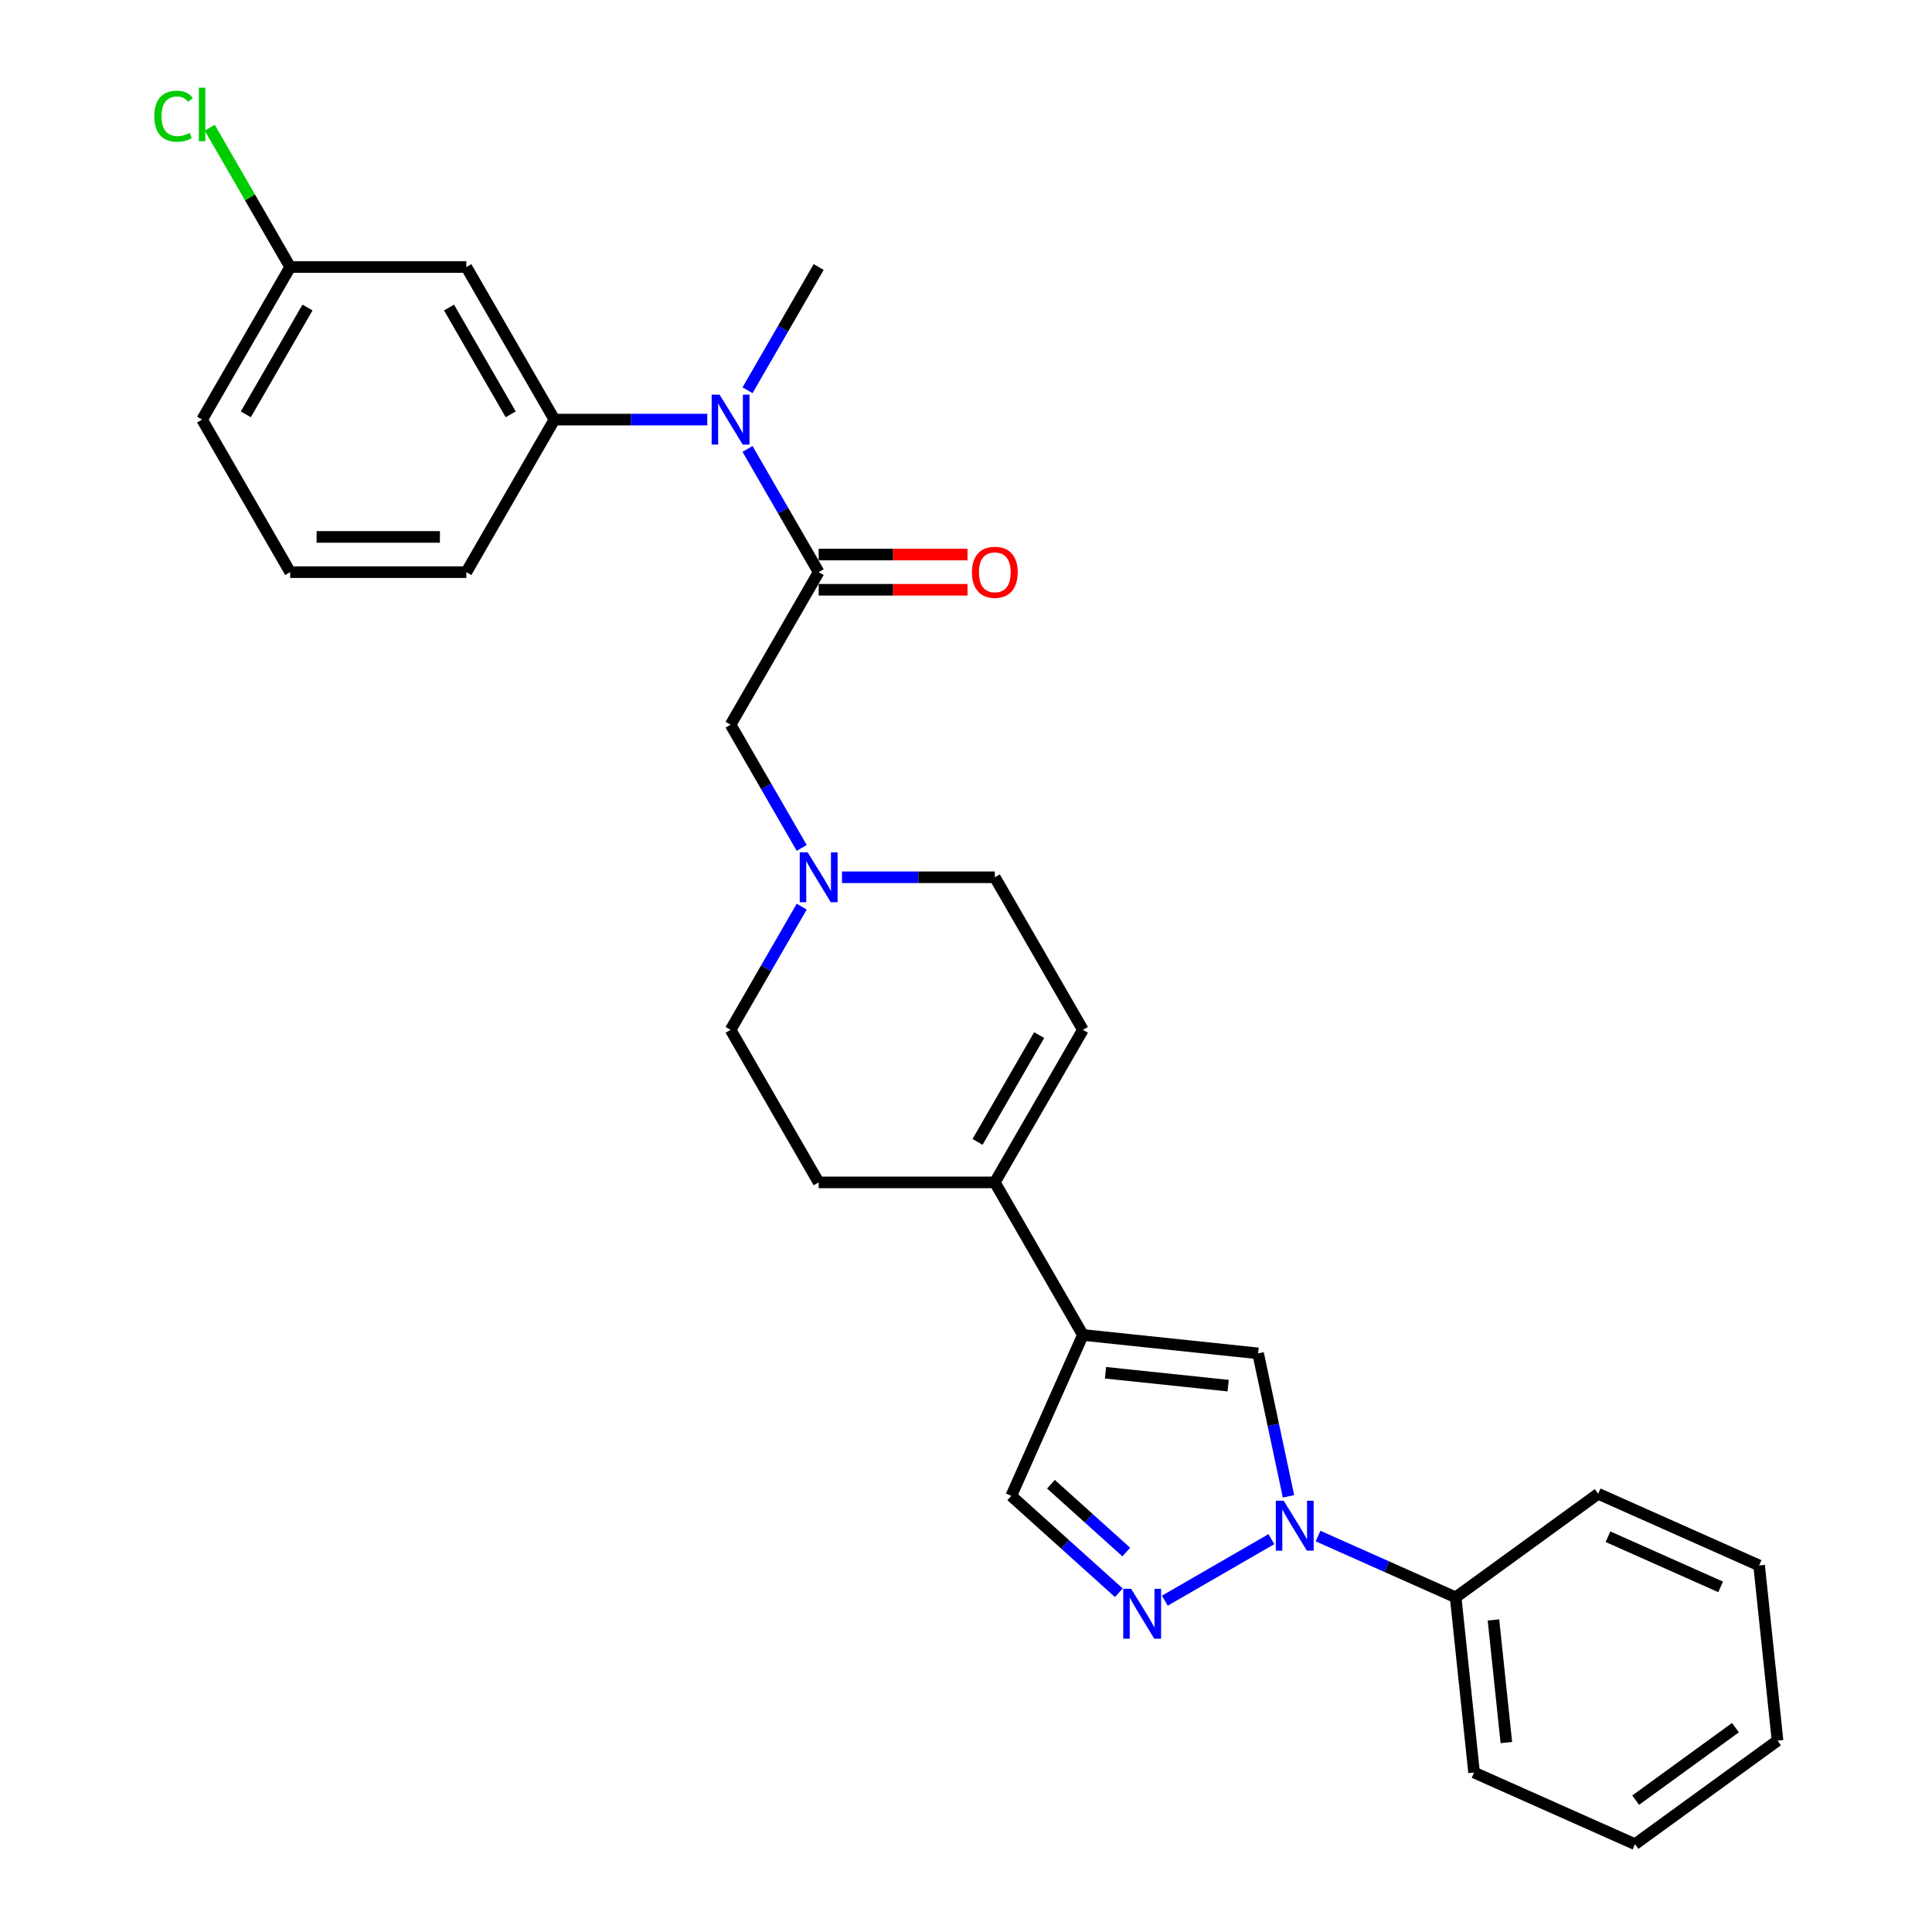 <?xml version='1.0' encoding='iso-8859-1'?>
<svg version='1.1' baseProfile='full'
              xmlns='http://www.w3.org/2000/svg'
                      xmlns:rdkit='http://www.rdkit.org/xml'
                      xmlns:xlink='http://www.w3.org/1999/xlink'
                  xml:space='preserve'
width='1000px' height='1000px' viewBox='0 0 1000 1000'>
<!-- END OF HEADER -->
<rect style='opacity:1.0;fill:#FFFFFF;stroke:none' width='1000' height='1000' x='0' y='0'> </rect>
<path class='bond-1' d='M 658.077,796.661 L 602.908,828.512' style='fill:none;fill-rule:evenodd;stroke:#0000FF;stroke-width:6px;stroke-linecap:butt;stroke-linejoin:miter;stroke-opacity:1' />
<path class='bond-2' d='M 666.921,774.5 L 659.056,737.501' style='fill:none;fill-rule:evenodd;stroke:#0000FF;stroke-width:6px;stroke-linecap:butt;stroke-linejoin:miter;stroke-opacity:1' />
<path class='bond-2' d='M 659.056,737.501 L 651.192,700.502' style='fill:none;fill-rule:evenodd;stroke:#000000;stroke-width:6px;stroke-linecap:butt;stroke-linejoin:miter;stroke-opacity:1' />
<path class='bond-12' d='M 682.222,795.066 L 717.835,810.922' style='fill:none;fill-rule:evenodd;stroke:#0000FF;stroke-width:6px;stroke-linecap:butt;stroke-linejoin:miter;stroke-opacity:1' />
<path class='bond-12' d='M 717.835,810.922 L 753.447,826.777' style='fill:none;fill-rule:evenodd;stroke:#000000;stroke-width:6px;stroke-linecap:butt;stroke-linejoin:miter;stroke-opacity:1' />
<path class='bond-0' d='M 560.51,690.971 L 651.192,700.502' style='fill:none;fill-rule:evenodd;stroke:#000000;stroke-width:6px;stroke-linecap:butt;stroke-linejoin:miter;stroke-opacity:1' />
<path class='bond-0' d='M 572.206,710.537 L 635.683,717.209' style='fill:none;fill-rule:evenodd;stroke:#000000;stroke-width:6px;stroke-linecap:butt;stroke-linejoin:miter;stroke-opacity:1' />
<path class='bond-4' d='M 560.51,690.971 L 514.92,612.006' style='fill:none;fill-rule:evenodd;stroke:#000000;stroke-width:6px;stroke-linecap:butt;stroke-linejoin:miter;stroke-opacity:1' />
<path class='bond-28' d='M 560.51,690.971 L 523.424,774.269' style='fill:none;fill-rule:evenodd;stroke:#000000;stroke-width:6px;stroke-linecap:butt;stroke-linejoin:miter;stroke-opacity:1' />
<path class='bond-6' d='M 579.112,824.411 L 551.268,799.34' style='fill:none;fill-rule:evenodd;stroke:#0000FF;stroke-width:6px;stroke-linecap:butt;stroke-linejoin:miter;stroke-opacity:1' />
<path class='bond-6' d='M 551.268,799.34 L 523.424,774.269' style='fill:none;fill-rule:evenodd;stroke:#000000;stroke-width:6px;stroke-linecap:butt;stroke-linejoin:miter;stroke-opacity:1' />
<path class='bond-6' d='M 582.961,803.338 L 563.47,785.788' style='fill:none;fill-rule:evenodd;stroke:#0000FF;stroke-width:6px;stroke-linecap:butt;stroke-linejoin:miter;stroke-opacity:1' />
<path class='bond-6' d='M 563.47,785.788 L 543.979,768.238' style='fill:none;fill-rule:evenodd;stroke:#000000;stroke-width:6px;stroke-linecap:butt;stroke-linejoin:miter;stroke-opacity:1' />
<path class='bond-3' d='M 423.739,296.146 L 378.149,375.111' style='fill:none;fill-rule:evenodd;stroke:#000000;stroke-width:6px;stroke-linecap:butt;stroke-linejoin:miter;stroke-opacity:1' />
<path class='bond-5' d='M 423.739,296.146 L 405.329,264.259' style='fill:none;fill-rule:evenodd;stroke:#000000;stroke-width:6px;stroke-linecap:butt;stroke-linejoin:miter;stroke-opacity:1' />
<path class='bond-5' d='M 405.329,264.259 L 386.919,232.372' style='fill:none;fill-rule:evenodd;stroke:#0000FF;stroke-width:6px;stroke-linecap:butt;stroke-linejoin:miter;stroke-opacity:1' />
<path class='bond-13' d='M 423.739,305.264 L 462.263,305.264' style='fill:none;fill-rule:evenodd;stroke:#000000;stroke-width:6px;stroke-linecap:butt;stroke-linejoin:miter;stroke-opacity:1' />
<path class='bond-13' d='M 462.263,305.264 L 500.787,305.264' style='fill:none;fill-rule:evenodd;stroke:#FF0000;stroke-width:6px;stroke-linecap:butt;stroke-linejoin:miter;stroke-opacity:1' />
<path class='bond-13' d='M 423.739,287.028 L 462.263,287.028' style='fill:none;fill-rule:evenodd;stroke:#000000;stroke-width:6px;stroke-linecap:butt;stroke-linejoin:miter;stroke-opacity:1' />
<path class='bond-13' d='M 462.263,287.028 L 500.787,287.028' style='fill:none;fill-rule:evenodd;stroke:#FF0000;stroke-width:6px;stroke-linecap:butt;stroke-linejoin:miter;stroke-opacity:1' />
<path class='bond-9' d='M 514.92,612.006 L 560.51,533.041' style='fill:none;fill-rule:evenodd;stroke:#000000;stroke-width:6px;stroke-linecap:butt;stroke-linejoin:miter;stroke-opacity:1' />
<path class='bond-9' d='M 505.966,591.044 L 537.879,535.768' style='fill:none;fill-rule:evenodd;stroke:#000000;stroke-width:6px;stroke-linecap:butt;stroke-linejoin:miter;stroke-opacity:1' />
<path class='bond-14' d='M 514.92,612.006 L 423.739,612.006' style='fill:none;fill-rule:evenodd;stroke:#000000;stroke-width:6px;stroke-linecap:butt;stroke-linejoin:miter;stroke-opacity:1' />
<path class='bond-7' d='M 366.076,217.181 L 326.522,217.181' style='fill:none;fill-rule:evenodd;stroke:#0000FF;stroke-width:6px;stroke-linecap:butt;stroke-linejoin:miter;stroke-opacity:1' />
<path class='bond-7' d='M 326.522,217.181 L 286.968,217.181' style='fill:none;fill-rule:evenodd;stroke:#000000;stroke-width:6px;stroke-linecap:butt;stroke-linejoin:miter;stroke-opacity:1' />
<path class='bond-20' d='M 386.919,201.991 L 405.329,170.104' style='fill:none;fill-rule:evenodd;stroke:#0000FF;stroke-width:6px;stroke-linecap:butt;stroke-linejoin:miter;stroke-opacity:1' />
<path class='bond-20' d='M 405.329,170.104 L 423.739,138.216' style='fill:none;fill-rule:evenodd;stroke:#000000;stroke-width:6px;stroke-linecap:butt;stroke-linejoin:miter;stroke-opacity:1' />
<path class='bond-11' d='M 286.968,217.181 L 241.377,138.216' style='fill:none;fill-rule:evenodd;stroke:#000000;stroke-width:6px;stroke-linecap:butt;stroke-linejoin:miter;stroke-opacity:1' />
<path class='bond-11' d='M 264.336,214.455 L 232.423,159.179' style='fill:none;fill-rule:evenodd;stroke:#000000;stroke-width:6px;stroke-linecap:butt;stroke-linejoin:miter;stroke-opacity:1' />
<path class='bond-19' d='M 286.968,217.181 L 241.377,296.146' style='fill:none;fill-rule:evenodd;stroke:#000000;stroke-width:6px;stroke-linecap:butt;stroke-linejoin:miter;stroke-opacity:1' />
<path class='bond-8' d='M 414.969,469.267 L 396.559,501.154' style='fill:none;fill-rule:evenodd;stroke:#0000FF;stroke-width:6px;stroke-linecap:butt;stroke-linejoin:miter;stroke-opacity:1' />
<path class='bond-8' d='M 396.559,501.154 L 378.149,533.041' style='fill:none;fill-rule:evenodd;stroke:#000000;stroke-width:6px;stroke-linecap:butt;stroke-linejoin:miter;stroke-opacity:1' />
<path class='bond-10' d='M 414.969,438.886 L 396.559,406.999' style='fill:none;fill-rule:evenodd;stroke:#0000FF;stroke-width:6px;stroke-linecap:butt;stroke-linejoin:miter;stroke-opacity:1' />
<path class='bond-10' d='M 396.559,406.999 L 378.149,375.111' style='fill:none;fill-rule:evenodd;stroke:#000000;stroke-width:6px;stroke-linecap:butt;stroke-linejoin:miter;stroke-opacity:1' />
<path class='bond-30' d='M 435.811,454.076 L 475.366,454.076' style='fill:none;fill-rule:evenodd;stroke:#0000FF;stroke-width:6px;stroke-linecap:butt;stroke-linejoin:miter;stroke-opacity:1' />
<path class='bond-30' d='M 475.366,454.076 L 514.92,454.076' style='fill:none;fill-rule:evenodd;stroke:#000000;stroke-width:6px;stroke-linecap:butt;stroke-linejoin:miter;stroke-opacity:1' />
<path class='bond-15' d='M 560.51,533.041 L 514.92,454.076' style='fill:none;fill-rule:evenodd;stroke:#000000;stroke-width:6px;stroke-linecap:butt;stroke-linejoin:miter;stroke-opacity:1' />
<path class='bond-17' d='M 241.377,138.216 L 150.196,138.216' style='fill:none;fill-rule:evenodd;stroke:#000000;stroke-width:6px;stroke-linecap:butt;stroke-linejoin:miter;stroke-opacity:1' />
<path class='bond-22' d='M 753.447,826.777 L 762.978,917.459' style='fill:none;fill-rule:evenodd;stroke:#000000;stroke-width:6px;stroke-linecap:butt;stroke-linejoin:miter;stroke-opacity:1' />
<path class='bond-22' d='M 773.013,838.473 L 779.685,901.95' style='fill:none;fill-rule:evenodd;stroke:#000000;stroke-width:6px;stroke-linecap:butt;stroke-linejoin:miter;stroke-opacity:1' />
<path class='bond-23' d='M 753.447,826.777 L 827.214,773.183' style='fill:none;fill-rule:evenodd;stroke:#000000;stroke-width:6px;stroke-linecap:butt;stroke-linejoin:miter;stroke-opacity:1' />
<path class='bond-16' d='M 423.739,612.006 L 378.149,533.041' style='fill:none;fill-rule:evenodd;stroke:#000000;stroke-width:6px;stroke-linecap:butt;stroke-linejoin:miter;stroke-opacity:1' />
<path class='bond-18' d='M 150.196,138.216 L 129.38,102.161' style='fill:none;fill-rule:evenodd;stroke:#000000;stroke-width:6px;stroke-linecap:butt;stroke-linejoin:miter;stroke-opacity:1' />
<path class='bond-18' d='M 129.38,102.161 L 108.563,66.106' style='fill:none;fill-rule:evenodd;stroke:#00CC00;stroke-width:6px;stroke-linecap:butt;stroke-linejoin:miter;stroke-opacity:1' />
<path class='bond-31' d='M 150.196,138.216 L 104.606,217.181' style='fill:none;fill-rule:evenodd;stroke:#000000;stroke-width:6px;stroke-linecap:butt;stroke-linejoin:miter;stroke-opacity:1' />
<path class='bond-31' d='M 159.151,159.179 L 127.237,214.455' style='fill:none;fill-rule:evenodd;stroke:#000000;stroke-width:6px;stroke-linecap:butt;stroke-linejoin:miter;stroke-opacity:1' />
<path class='bond-21' d='M 241.377,296.146 L 150.196,296.146' style='fill:none;fill-rule:evenodd;stroke:#000000;stroke-width:6px;stroke-linecap:butt;stroke-linejoin:miter;stroke-opacity:1' />
<path class='bond-21' d='M 227.7,277.91 L 163.873,277.91' style='fill:none;fill-rule:evenodd;stroke:#000000;stroke-width:6px;stroke-linecap:butt;stroke-linejoin:miter;stroke-opacity:1' />
<path class='bond-24' d='M 150.196,296.146 L 104.606,217.181' style='fill:none;fill-rule:evenodd;stroke:#000000;stroke-width:6px;stroke-linecap:butt;stroke-linejoin:miter;stroke-opacity:1' />
<path class='bond-25' d='M 762.978,917.459 L 846.276,954.545' style='fill:none;fill-rule:evenodd;stroke:#000000;stroke-width:6px;stroke-linecap:butt;stroke-linejoin:miter;stroke-opacity:1' />
<path class='bond-26' d='M 827.214,773.183 L 910.512,810.269' style='fill:none;fill-rule:evenodd;stroke:#000000;stroke-width:6px;stroke-linecap:butt;stroke-linejoin:miter;stroke-opacity:1' />
<path class='bond-26' d='M 832.292,795.405 L 890.6,821.366' style='fill:none;fill-rule:evenodd;stroke:#000000;stroke-width:6px;stroke-linecap:butt;stroke-linejoin:miter;stroke-opacity:1' />
<path class='bond-29' d='M 846.276,954.545 L 920.043,900.951' style='fill:none;fill-rule:evenodd;stroke:#000000;stroke-width:6px;stroke-linecap:butt;stroke-linejoin:miter;stroke-opacity:1' />
<path class='bond-29' d='M 846.622,931.753 L 898.259,894.236' style='fill:none;fill-rule:evenodd;stroke:#000000;stroke-width:6px;stroke-linecap:butt;stroke-linejoin:miter;stroke-opacity:1' />
<path class='bond-27' d='M 910.512,810.269 L 920.043,900.951' style='fill:none;fill-rule:evenodd;stroke:#000000;stroke-width:6px;stroke-linecap:butt;stroke-linejoin:miter;stroke-opacity:1' />
<path  class='atom-0' d='M 664.441 776.78
L 672.903 790.457
Q 673.742 791.806, 675.091 794.25
Q 676.441 796.693, 676.514 796.839
L 676.514 776.78
L 679.942 776.78
L 679.942 802.602
L 676.404 802.602
L 667.323 787.648
Q 666.265 785.898, 665.134 783.892
Q 664.04 781.886, 663.712 781.266
L 663.712 802.602
L 660.357 802.602
L 660.357 776.78
L 664.441 776.78
' fill='#0000FF'/>
<path  class='atom-2' d='M 585.476 822.37
L 593.938 836.047
Q 594.777 837.397, 596.126 839.84
Q 597.476 842.284, 597.549 842.43
L 597.549 822.37
L 600.977 822.37
L 600.977 848.192
L 597.439 848.192
L 588.358 833.239
Q 587.3 831.488, 586.169 829.482
Q 585.075 827.476, 584.747 826.856
L 584.747 848.192
L 581.392 848.192
L 581.392 822.37
L 585.476 822.37
' fill='#0000FF'/>
<path  class='atom-6' d='M 372.441 204.27
L 380.902 217.947
Q 381.741 219.297, 383.091 221.74
Q 384.44 224.184, 384.513 224.33
L 384.513 204.27
L 387.941 204.27
L 387.941 230.093
L 384.404 230.093
L 375.322 215.139
Q 374.264 213.388, 373.134 211.382
Q 372.039 209.376, 371.711 208.756
L 371.711 230.093
L 368.356 230.093
L 368.356 204.27
L 372.441 204.27
' fill='#0000FF'/>
<path  class='atom-9' d='M 418.031 441.165
L 426.493 454.842
Q 427.332 456.192, 428.681 458.635
Q 430.031 461.079, 430.103 461.225
L 430.103 441.165
L 433.532 441.165
L 433.532 466.988
L 429.994 466.988
L 420.912 452.034
Q 419.855 450.283, 418.724 448.277
Q 417.63 446.271, 417.302 445.651
L 417.302 466.988
L 413.946 466.988
L 413.946 441.165
L 418.031 441.165
' fill='#0000FF'/>
<path  class='atom-14' d='M 503.066 296.219
Q 503.066 290.019, 506.13 286.554
Q 509.194 283.089, 514.92 283.089
Q 520.646 283.089, 523.71 286.554
Q 526.773 290.019, 526.773 296.219
Q 526.773 302.493, 523.673 306.067
Q 520.573 309.605, 514.92 309.605
Q 509.23 309.605, 506.13 306.067
Q 503.066 302.529, 503.066 296.219
M 514.92 306.687
Q 518.859 306.687, 520.974 304.061
Q 523.126 301.398, 523.126 296.219
Q 523.126 291.15, 520.974 288.597
Q 518.859 286.007, 514.92 286.007
Q 510.981 286.007, 508.829 288.56
Q 506.714 291.113, 506.714 296.219
Q 506.714 301.435, 508.829 304.061
Q 510.981 306.687, 514.92 306.687
' fill='#FF0000'/>
<path  class='atom-19' d='M 79.877 60.145
Q 79.877 53.726, 82.868 50.37
Q 85.895 46.978, 91.622 46.978
Q 96.947 46.978, 99.791 50.735
L 97.384 52.705
Q 95.305 49.969, 91.622 49.969
Q 87.719 49.969, 85.64 52.595
Q 83.598 55.185, 83.598 60.145
Q 83.598 65.251, 85.713 67.877
Q 87.865 70.503, 92.023 70.503
Q 94.868 70.503, 98.187 68.789
L 99.208 71.524
Q 97.858 72.4, 95.816 72.91
Q 93.773 73.421, 91.512 73.421
Q 85.895 73.421, 82.868 69.993
Q 79.877 66.564, 79.877 60.145
' fill='#00CC00'/>
<path  class='atom-19' d='M 102.928 45.41
L 106.284 45.41
L 106.284 73.093
L 102.928 73.093
L 102.928 45.41
' fill='#00CC00'/>
</svg>
